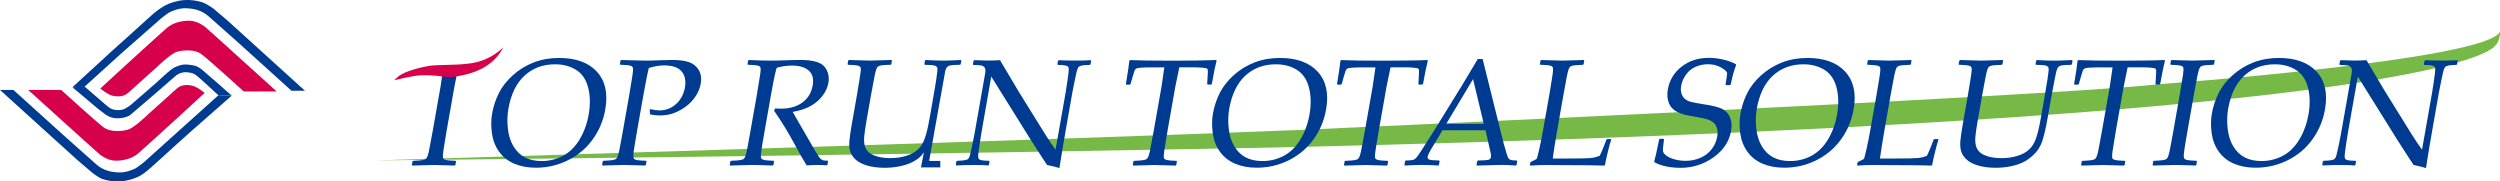 <?xml version="1.0" encoding="utf-8"?>
<!-- Generator: Adobe Illustrator 27.5.0, SVG Export Plug-In . SVG Version: 6.00 Build 0)  -->
<svg version="1.1" id="레이어_1" xmlns="http://www.w3.org/2000/svg" xmlns:xlink="http://www.w3.org/1999/xlink" x="0px"
	 y="0px" viewBox="0 0 700.6 50.84" style="enable-background:new 0 0 700.6 50.84;" xml:space="preserve">
<style type="text/css">
	.st0{fill-rule:evenodd;clip-rule:evenodd;fill:#76B947;}
	.st1{fill:#003B92;}
	.st2{fill-rule:evenodd;clip-rule:evenodd;fill:#D7004A;}
	.st3{fill:#D7004A;}
</style>
<g>
	<g>
		<path class="st0" d="M700.6,8.83c0,0,0.07,2.89-1.31,3.87c0,0-6.28,21-342.21,28.64c0,0-117.35,2.34-251.78,3.61
			c0,0,184.73-5.52,257.79-8.49c0,0,210.03-9.33,241.66-12.84C604.76,23.61,697.43,16.86,700.6,8.83z"/>
		<g>
			<path class="st1" d="M128.46,18.86c-0.66,3.13-1.04,4.94-1.12,5.43l-2.14,12.13l-0.67,4.06c-0.26,1.57-0.4,2.58-0.42,3.05
				c-0.02,0.47,0.02,0.77,0.13,0.92c0.11,0.14,0.34,0.27,0.69,0.38c0.36,0.1,1.27,0.18,2.75,0.24l0.12,0.12l-0.18,1.04l-0.18,0.17
				c-3.53-0.11-5.5-0.17-5.92-0.17c-0.44,0-2.43,0.05-5.96,0.17l-0.14-0.17l0.18-1.04l0.19-0.12c1.32-0.05,2.19-0.13,2.63-0.21
				c0.44-0.08,0.74-0.19,0.91-0.32c0.17-0.13,0.34-0.41,0.51-0.84c0.17-0.43,0.39-1.39,0.65-2.88l0.82-4.39l2.14-12.13
				c0.04-0.22,0.3-2.03,0.79-5.43H128.46z"/>
			<path class="st1" d="M137.9,31.89c0.36-2.08,1.01-4.02,1.92-5.83c0.91-1.8,2.22-3.47,3.93-5c1.71-1.53,3.65-2.72,5.82-3.56
				c2.17-0.84,4.54-1.26,7.09-1.26c4.73,0,8.27,1.29,10.62,3.86c2.35,2.58,3.13,6.09,2.35,10.54c-0.55,3.14-1.74,5.95-3.55,8.45
				c-1.81,2.5-4.12,4.44-6.93,5.83c-2.8,1.39-5.8,2.08-8.99,2.08c-2.27,0-4.28-0.38-6.04-1.13c-1.77-0.76-3.19-1.88-4.27-3.38
				c-1.07-1.5-1.74-3.24-2-5.2C137.59,35.31,137.61,33.51,137.9,31.89z M142.46,30.52c-0.3,1.69-0.34,3.51-0.14,5.46
				c0.2,1.95,0.73,3.62,1.57,5.02c0.84,1.39,1.92,2.43,3.22,3.11c1.3,0.68,2.86,1.02,4.68,1.02c2.15,0,4.15-0.49,6-1.47
				c1.85-0.99,3.4-2.52,4.64-4.59c1.24-2.07,2.09-4.4,2.54-6.98c0.49-2.8,0.44-5.33-0.16-7.6c-0.6-2.26-1.73-3.9-3.4-4.93
				c-1.66-1.03-3.62-1.54-5.87-1.54c-3.37,0-6.21,1.05-8.53,3.16C144.71,23.28,143.19,26.4,142.46,30.52z"/>
			<path class="st1" d="M174.07,16.82c3.48,0.11,5.69,0.17,6.65,0.17c1.3,0,2.77-0.04,4.41-0.11c1.73-0.05,2.79-0.08,3.2-0.08
				c1.94,0,3.51,0.2,4.71,0.6c1.2,0.4,2.12,1.14,2.77,2.2c0.64,1.07,0.83,2.36,0.56,3.87c-0.22,1.25-0.72,2.46-1.51,3.62
				c-0.79,1.16-1.77,2.16-2.96,2.98c-1.18,0.82-2.34,1.4-3.47,1.76c-1.13,0.35-2.27,0.53-3.42,0.53c-0.86,0-1.8-0.1-2.82-0.29
				l-0.13-1.27l0.23-0.21c1,0.24,1.82,0.35,2.48,0.35c1.82,0,3.38-0.6,4.7-1.8c1.32-1.2,2.14-2.74,2.47-4.61
				c0.33-1.89,0.03-3.39-0.92-4.52c-0.95-1.12-2.58-1.68-4.9-1.68c-1.26,0-2.69,0.23-4.28,0.71c-0.31,1.07-0.83,3.65-1.56,7.74
				l-1.7,9.63l-0.69,4.06c-0.26,1.57-0.4,2.58-0.41,3.04c-0.01,0.46,0.04,0.76,0.14,0.92c0.1,0.15,0.34,0.28,0.69,0.39
				c0.35,0.1,1.27,0.18,2.72,0.24l0.15,0.12l-0.18,1.04l-0.2,0.17c-3.52-0.11-5.5-0.17-5.94-0.17c-0.47,0-2.47,0.05-5.98,0.17
				l-0.14-0.17l0.18-1.04l0.19-0.12c1.3-0.05,2.17-0.13,2.62-0.21c0.44-0.08,0.75-0.19,0.92-0.32c0.17-0.13,0.34-0.41,0.5-0.84
				c0.17-0.43,0.39-1.39,0.66-2.88l0.8-4.39l1.7-9.63l0.67-4.06c0.27-1.58,0.41-2.6,0.42-3.06c0.02-0.46-0.02-0.76-0.13-0.92
				c-0.1-0.15-0.34-0.28-0.69-0.38c-0.35-0.1-1.27-0.18-2.73-0.23l-0.14-0.15l0.18-1.04L174.07,16.82z"/>
			<path class="st1" d="M209.66,16.97l0.19-0.15c2.52,0.11,4.49,0.17,5.9,0.17c1.57,0,3.69-0.05,6.37-0.15
				c0.99-0.03,1.71-0.04,2.15-0.04c3.51,0,5.78,0.64,6.8,1.92c1.02,1.28,1.38,2.79,1.07,4.54c-0.21,1.17-0.71,2.31-1.52,3.43
				c-0.81,1.12-1.88,2.08-3.22,2.88c-1.33,0.8-3.08,1.4-5.25,1.8c0.29,0.54,0.83,1.48,1.61,2.81l2.26,3.91
				c0.73,1.29,1.52,2.66,2.36,4.09c0.84,1.43,1.41,2.25,1.69,2.44c0.29,0.19,0.54,0.3,0.76,0.34c0.22,0.04,0.58,0.06,1.08,0.06
				l0.14,0.16l-0.17,0.98l-0.22,0.19c-0.65-0.08-1.43-0.12-2.35-0.12c-0.99,0-2.07,0.04-3.25,0.12c-0.75-1.17-1.9-3.18-3.45-6.06
				c-1.8-3.33-3.69-6.41-5.69-9.26l0.32-0.64c0.72,0.04,1.27,0.06,1.68,0.06c2.4,0,4.38-0.58,5.95-1.73
				c1.56-1.15,2.52-2.75,2.88-4.79c0.32-1.83-0.04-3.22-1.1-4.15c-1.06-0.94-2.63-1.4-4.7-1.4c-1.46,0-2.86,0.2-4.23,0.6
				c-0.26,0.31-0.83,2.91-1.69,7.8l-1.7,9.63l-0.7,4.06c-0.26,1.57-0.4,2.58-0.41,3.04c-0.01,0.46,0.04,0.76,0.14,0.92
				c0.11,0.15,0.34,0.28,0.69,0.39c0.35,0.1,1.26,0.18,2.73,0.24l0.15,0.12l-0.18,1.04l-0.19,0.17c-0.07,0-1.28-0.04-3.64-0.12
				c-0.98-0.03-1.75-0.04-2.3-0.04c-0.43,0-2.42,0.05-5.98,0.17l-0.14-0.17l0.18-1.04l0.19-0.12c1.3-0.05,2.17-0.13,2.62-0.21
				c0.44-0.08,0.75-0.19,0.92-0.32c0.17-0.13,0.34-0.41,0.5-0.84c0.17-0.43,0.38-1.39,0.66-2.88l0.79-4.39l1.7-9.63l0.67-4.06
				c0.27-1.58,0.41-2.6,0.43-3.06c0.02-0.46-0.02-0.76-0.13-0.92c-0.1-0.15-0.33-0.28-0.69-0.38c-0.36-0.1-1.27-0.18-2.73-0.23
				l-0.14-0.15L209.66,16.97z"/>
			<path class="st1" d="M268.01,46.37l-0.15-0.19l0.17-0.96l0.22-0.17c0.85-0.01,1.53-0.06,2.06-0.15c0.52-0.08,0.87-0.22,1.05-0.42
				c0.18-0.2,0.33-0.51,0.46-0.94c0.12-0.43,0.34-1.4,0.66-2.91c0.31-1.51,0.53-2.59,0.64-3.25l2.96-16.81
				c0.13-0.71,0.09-1.23-0.11-1.57c-0.2-0.34-0.51-0.55-0.94-0.64c-0.43-0.09-1.18-0.14-2.24-0.16l-0.14-0.17l0.17-0.98l0.2-0.19
				c1.9,0.07,3.15,0.11,3.75,0.11c1.4,0,2.56-0.04,3.47-0.11l5.12,8.62l7.6,12.24c0.92,1.49,1.87,2.89,2.85,4.23l2.84-16.11
				c0.09-0.5,0.25-1.57,0.49-3.19c0.24-1.63,0.36-2.67,0.37-3.1c0.01-0.44-0.06-0.73-0.21-0.88c-0.14-0.15-0.45-0.27-0.92-0.35
				c-0.46-0.08-1.11-0.12-1.92-0.13l-0.14-0.17l0.17-0.96l0.2-0.19c1.11,0.07,2.71,0.11,4.79,0.11c1.9,0,3.29-0.04,4.16-0.11
				l0.15,0.19l-0.17,0.96l-0.2,0.17c-0.92,0.01-1.63,0.07-2.15,0.16c-0.52,0.09-0.86,0.24-1.02,0.45c-0.16,0.21-0.3,0.51-0.42,0.92
				c-0.12,0.4-0.34,1.36-0.65,2.87c-0.31,1.51-0.53,2.6-0.65,3.27l-1.74,9.89l-0.99,5.72c-0.3,1.88-0.61,3.75-0.91,5.64
				c-0.65-0.23-1.8-0.53-3.45-0.87l-1.17-1.75l-3.48-5.41l-11-17.63L275,37.4c-0.11,0.64-0.29,1.78-0.53,3.41
				c-0.24,1.64-0.36,2.63-0.35,2.98c0.01,0.35,0.06,0.59,0.15,0.72c0.09,0.13,0.31,0.25,0.65,0.36c0.35,0.11,1.1,0.17,2.24,0.19
				l0.14,0.17l-0.17,0.98l-0.19,0.17c-0.71-0.1-1.86-0.14-3.47-0.14C271.4,46.23,269.58,46.28,268.01,46.37z"/>
			<path class="st1" d="M340.78,16.82l0.16,0.19c-0.34,1.25-0.79,3.43-1.34,6.53l-0.19,0.17h-0.98l-0.13-0.19l0.11-1.91
				c0.07-1.03,0.1-1.66,0.07-1.88c-0.02-0.23-0.09-0.4-0.21-0.5c-0.12-0.1-0.56-0.19-1.31-0.26c-0.75-0.07-1.6-0.1-2.54-0.1h-3.93
				c-0.66,3.13-1.04,4.94-1.12,5.43l-2.14,12.13l-0.67,4.06c-0.27,1.57-0.41,2.58-0.43,3.05c-0.02,0.47,0.02,0.77,0.13,0.92
				c0.11,0.14,0.34,0.27,0.69,0.38c0.36,0.1,1.27,0.18,2.75,0.24l0.12,0.12l-0.18,1.04l-0.17,0.17c-3.53-0.11-5.51-0.17-5.92-0.17
				c-0.44,0-2.43,0.05-5.96,0.17l-0.13-0.17l0.18-1.04l0.19-0.12c1.31-0.05,2.19-0.13,2.63-0.21c0.44-0.08,0.74-0.19,0.91-0.32
				c0.17-0.13,0.34-0.41,0.52-0.84c0.17-0.43,0.39-1.39,0.65-2.88l0.82-4.39l2.14-12.13c0.04-0.22,0.3-2.03,0.79-5.43h-3.1
				c-1.28,0-2.38,0.03-3.32,0.08c-0.94,0.06-1.5,0.2-1.69,0.43c-0.19,0.23-0.45,0.97-0.8,2.24l-0.55,1.91l-0.22,0.19h-0.96
				l-0.13-0.17c0.56-3.34,0.88-5.52,0.96-6.53l0.22-0.19c2.4,0.11,6.4,0.17,12.02,0.17C334.41,16.99,338.44,16.94,340.78,16.82z"/>
			<path class="st1" d="M339.9,31.89c0.37-2.08,1.01-4.02,1.92-5.83c0.92-1.8,2.23-3.47,3.93-5c1.7-1.53,3.64-2.72,5.82-3.56
				c2.17-0.84,4.54-1.26,7.09-1.26c4.73,0,8.27,1.29,10.62,3.86c2.35,2.58,3.13,6.09,2.35,10.54c-0.55,3.14-1.74,5.95-3.55,8.45
				c-1.81,2.5-4.12,4.44-6.93,5.83c-2.8,1.39-5.8,2.08-8.99,2.08c-2.26,0-4.28-0.38-6.04-1.13c-1.77-0.76-3.19-1.88-4.26-3.38
				c-1.08-1.5-1.74-3.24-2-5.2C339.6,35.31,339.62,33.51,339.9,31.89z M344.47,30.52c-0.3,1.69-0.34,3.51-0.14,5.46
				c0.2,1.95,0.73,3.62,1.57,5.02c0.84,1.39,1.91,2.43,3.21,3.11c1.3,0.68,2.86,1.02,4.68,1.02c2.15,0,4.15-0.49,6-1.47
				c1.85-0.99,3.4-2.52,4.64-4.59c1.24-2.07,2.09-4.4,2.54-6.98c0.5-2.8,0.44-5.33-0.16-7.6c-0.6-2.26-1.73-3.9-3.4-4.93
				c-1.66-1.03-3.62-1.54-5.87-1.54c-3.37,0-6.22,1.05-8.53,3.16C346.72,23.28,345.2,26.4,344.47,30.52z"/>
			<path class="st1" d="M399.98,16.82l0.15,0.19c-0.34,1.25-0.79,3.43-1.34,6.53l-0.19,0.17h-0.98l-0.13-0.19l0.11-1.91
				c0.07-1.03,0.09-1.66,0.07-1.88c-0.02-0.23-0.09-0.4-0.21-0.5c-0.12-0.1-0.56-0.19-1.31-0.26c-0.75-0.07-1.6-0.1-2.54-0.1h-3.93
				c-0.66,3.13-1.04,4.94-1.12,5.43l-2.14,12.13l-0.68,4.06c-0.26,1.57-0.4,2.58-0.42,3.05c-0.02,0.47,0.02,0.77,0.13,0.92
				c0.11,0.14,0.34,0.27,0.69,0.38c0.36,0.1,1.27,0.18,2.75,0.24l0.12,0.12l-0.18,1.04l-0.17,0.17c-3.53-0.11-5.51-0.17-5.92-0.17
				c-0.45,0-2.44,0.05-5.96,0.17l-0.14-0.17l0.18-1.04l0.19-0.12c1.31-0.05,2.19-0.13,2.63-0.21c0.44-0.08,0.74-0.19,0.91-0.32
				c0.17-0.13,0.34-0.41,0.51-0.84c0.17-0.43,0.39-1.39,0.65-2.88l0.82-4.39l2.14-12.13c0.04-0.22,0.3-2.03,0.79-5.43h-3.1
				c-1.28,0-2.38,0.03-3.33,0.08c-0.94,0.06-1.5,0.2-1.69,0.43c-0.18,0.23-0.45,0.97-0.8,2.24l-0.54,1.91l-0.22,0.19h-0.96
				l-0.14-0.17c0.56-3.34,0.88-5.52,0.96-6.53l0.22-0.19c2.39,0.11,6.4,0.17,12.02,0.17C393.61,16.99,397.64,16.94,399.98,16.82z"/>
			<path class="st1" d="M393.74,46.4l-0.16-0.17l0.19-1.08l0.21-0.17c1.01-0.02,1.68-0.07,1.98-0.16c0.31-0.09,0.6-0.27,0.88-0.54
				c0.28-0.27,0.89-1.15,1.85-2.65l3.02-4.75l7.92-12.82c1.51-2.51,3.02-5.02,4.51-7.53h1.35l5.2,20.89l0.7,2.79
				c0.21,0.79,0.45,1.65,0.74,2.58c0.29,0.93,0.5,1.48,0.65,1.64c0.14,0.17,0.34,0.29,0.58,0.39c0.24,0.09,0.8,0.14,1.69,0.16
				l0.14,0.17L425,46.23l-0.2,0.17c-1.45-0.12-2.76-0.19-3.94-0.19c-2.31,0.07-4.63,0.13-6.94,0.19l-0.14-0.17l0.19-1.08l0.19-0.17
				c1.56-0.03,2.54-0.09,2.95-0.2c0.4-0.1,0.64-0.34,0.71-0.72c0.05-0.3,0.03-0.71-0.08-1.21l-1.44-6.35h-12.05l-3.21,5.33
				c-0.57,0.96-0.89,1.66-0.97,2.1c-0.06,0.35,0.08,0.6,0.43,0.77c0.35,0.17,1.28,0.25,2.78,0.27l0.16,0.17l-0.19,1.08l-0.2,0.17
				c-1.77-0.11-3.33-0.17-4.67-0.17C396.86,46.23,395.31,46.28,393.74,46.4z M405.29,34.72h10.53l-3.01-12.55L405.29,34.72z"/>
			<path class="st1" d="M431.72,16.97l0.19-0.15c3.42,0.11,5.39,0.17,5.92,0.17c0.47,0,2.47-0.06,6-0.17l0.14,0.15l-0.18,1.04
				l-0.19,0.15c-0.96,0.03-1.71,0.07-2.24,0.12c-0.53,0.06-0.93,0.16-1.19,0.31c-0.26,0.15-0.48,0.51-0.66,1.07
				c-0.17,0.56-0.35,1.34-0.53,2.34l-0.88,4.79l-1.62,9.2c-0.41,2.3-0.68,3.91-0.81,4.83l-0.53,3.6h4.24c3.38,0,5.51-0.04,6.36-0.13
				c0.85-0.08,1.7-0.29,2.53-0.6c0.21-0.35,0.57-1.15,1.08-2.4c0.5-1.25,0.78-1.97,0.83-2.16l0.22-0.16h1.02l0.12,0.16
				c-0.21,0.55-0.51,1.63-0.91,3.23c-0.4,1.59-0.68,2.88-0.86,3.87l-0.19,0.17c-2.62-0.08-6.07-0.12-10.36-0.12l-6.07-0.04
				c-1.39,0-2.81,0.05-4.27,0.17l-0.14-0.17l0.12-0.69l0.2-0.21c0.94-0.44,1.46-0.71,1.56-0.81c0.1-0.1,0.34-0.99,0.73-2.68
				c0.39-1.69,0.8-3.73,1.21-6.12l1.58-8.93l0.67-4.06c0.26-1.58,0.41-2.6,0.42-3.06c0.02-0.46-0.03-0.76-0.13-0.92
				c-0.1-0.15-0.33-0.28-0.69-0.38c-0.36-0.1-1.27-0.18-2.73-0.23l-0.14-0.15L431.72,16.97z"/>
			<path class="st1" d="M464.96,39.07l0.2-0.17h1.02l0.14,0.17c-0.24,1.77-0.34,2.86-0.29,3.26c0.05,0.4,0.35,0.81,0.9,1.25
				c0.56,0.44,1.33,0.79,2.33,1.07c1,0.28,2.03,0.42,3.1,0.42c1.47,0,2.84-0.27,4.1-0.81c1.27-0.54,2.32-1.33,3.16-2.38
				c0.83-1.04,1.37-2.22,1.6-3.53c0.16-0.92,0.15-1.71-0.04-2.39c-0.19-0.68-0.53-1.22-1.02-1.63c-0.49-0.41-1.08-0.71-1.76-0.92
				c-0.68-0.2-1.72-0.42-3.11-0.66c-1.35-0.22-2.4-0.42-3.15-0.6c-0.75-0.18-1.49-0.46-2.19-0.83c-0.71-0.37-1.28-0.85-1.7-1.42
				c-0.42-0.58-0.71-1.28-0.87-2.12c-0.16-0.84-0.16-1.74,0.01-2.7c0.46-2.59,1.73-4.72,3.83-6.38c2.1-1.66,4.66-2.49,7.7-2.49
				c1.21,0,2.5,0.15,3.87,0.45c1.37,0.3,2.58,0.74,3.65,1.32l0.1,0.25c-0.53,1.28-1.04,3.09-1.52,5.45l-0.22,0.17h-1.08l-0.14-0.15
				c0.26-1.66,0.41-2.71,0.43-3.14c0.02-0.43-0.52-0.96-1.61-1.6c-1.1-0.64-2.35-0.96-3.77-0.96c-1.18,0-2.32,0.24-3.43,0.71
				c-1.11,0.47-2.02,1.21-2.73,2.23c-0.71,1.01-1.15,2.05-1.34,3.1c-0.14,0.82-0.11,1.54,0.09,2.18c0.21,0.63,0.53,1.13,0.97,1.5
				c0.44,0.37,0.99,0.64,1.63,0.82c0.64,0.18,1.83,0.4,3.57,0.67c2.4,0.35,4.11,0.77,5.14,1.26c1.03,0.5,1.79,1.27,2.27,2.34
				c0.48,1.07,0.59,2.36,0.33,3.87c-0.52,2.96-2.16,5.42-4.91,7.39c-2.75,1.97-5.85,2.96-9.27,2.96c-2.87,0-5.3-0.51-7.28-1.54
				l-0.08-0.27C463.86,44.31,464.32,42.28,464.96,39.07z"/>
			<path class="st1" d="M487.74,31.89c0.36-2.08,1.01-4.02,1.92-5.83c0.91-1.8,2.22-3.47,3.93-5c1.71-1.53,3.65-2.72,5.82-3.56
				c2.17-0.84,4.54-1.26,7.09-1.26c4.73,0,8.27,1.29,10.62,3.86c2.35,2.58,3.13,6.09,2.34,10.54c-0.55,3.14-1.74,5.95-3.55,8.45
				c-1.82,2.5-4.13,4.44-6.93,5.83c-2.8,1.39-5.8,2.08-9,2.08c-2.26,0-4.27-0.38-6.04-1.13c-1.77-0.76-3.19-1.88-4.26-3.38
				c-1.08-1.5-1.74-3.24-2-5.2C487.43,35.31,487.45,33.51,487.74,31.89z M492.31,30.52c-0.3,1.69-0.35,3.51-0.14,5.46
				c0.21,1.95,0.73,3.62,1.57,5.02c0.84,1.39,1.91,2.43,3.22,3.11c1.3,0.68,2.86,1.02,4.68,1.02c2.15,0,4.15-0.49,6-1.47
				c1.85-0.99,3.4-2.52,4.64-4.59c1.24-2.07,2.09-4.4,2.54-6.98c0.49-2.8,0.44-5.33-0.16-7.6c-0.6-2.26-1.73-3.9-3.4-4.93
				c-1.66-1.03-3.62-1.54-5.87-1.54c-3.37,0-6.21,1.05-8.53,3.16C494.55,23.28,493.04,26.4,492.31,30.52z"/>
			<path class="st1" d="M523.43,16.97l0.19-0.15c3.42,0.11,5.4,0.17,5.92,0.17c0.47,0,2.47-0.06,6-0.17l0.14,0.15l-0.18,1.04
				l-0.19,0.15c-0.96,0.03-1.71,0.07-2.24,0.12c-0.53,0.06-0.93,0.16-1.19,0.31c-0.27,0.15-0.49,0.51-0.66,1.07
				c-0.17,0.56-0.35,1.34-0.53,2.34l-0.89,4.79l-1.62,9.2c-0.41,2.3-0.68,3.91-0.81,4.83l-0.53,3.6h4.24c3.38,0,5.51-0.04,6.36-0.13
				c0.86-0.08,1.7-0.29,2.53-0.6c0.21-0.35,0.57-1.15,1.08-2.4c0.5-1.25,0.78-1.97,0.83-2.16l0.22-0.16h1.02l0.12,0.16
				c-0.21,0.55-0.51,1.63-0.91,3.23c-0.4,1.59-0.69,2.88-0.86,3.87l-0.19,0.17c-2.62-0.08-6.08-0.12-10.36-0.12l-6.07-0.04
				c-1.39,0-2.81,0.05-4.27,0.17l-0.14-0.17l0.12-0.69l0.2-0.21c0.94-0.44,1.46-0.71,1.56-0.81c0.1-0.1,0.35-0.99,0.73-2.68
				c0.39-1.69,0.79-3.73,1.21-6.12l1.58-8.93l0.68-4.06c0.26-1.58,0.41-2.6,0.42-3.06c0.02-0.46-0.03-0.76-0.13-0.92
				c-0.11-0.15-0.34-0.28-0.7-0.38c-0.36-0.1-1.27-0.18-2.73-0.23l-0.14-0.15L523.43,16.97z"/>
			<path class="st1" d="M549.1,16.97l0.19-0.15c3.42,0.11,5.4,0.17,5.92,0.17c0.47,0,2.47-0.06,6-0.17l0.14,0.15l-0.18,1.04
				l-0.19,0.15c-0.96,0.03-1.71,0.07-2.24,0.12c-0.53,0.06-0.93,0.16-1.19,0.31c-0.27,0.15-0.48,0.51-0.66,1.07
				c-0.17,0.56-0.35,1.34-0.53,2.34l-0.89,4.79l-1.17,6.62c-0.38,2.18-0.62,3.78-0.71,4.8c-0.09,1.02-0.04,1.88,0.13,2.58
				c0.17,0.7,0.52,1.3,1.04,1.81c0.52,0.51,1.32,0.92,2.4,1.24c1.08,0.32,2.34,0.48,3.79,0.48c1.52,0,2.99-0.21,4.39-0.63
				c1.4-0.42,2.51-1.04,3.35-1.84c0.84-0.8,1.48-1.86,1.92-3.18c0.45-1.31,0.88-3.13,1.29-5.46l1.13-6.41
				c0.19-1.08,0.43-2.57,0.74-4.46c0.3-1.89,0.41-2.98,0.33-3.27c-0.08-0.28-0.29-0.5-0.62-0.64c-0.33-0.15-1.29-0.23-2.9-0.26
				l-0.14-0.17l0.17-0.98l0.2-0.19c2.03,0.11,3.67,0.17,4.9,0.17c1.05,0,2.7-0.06,4.94-0.17l0.16,0.17l-0.17,1l-0.22,0.17
				c-1.31,0.03-2.16,0.08-2.58,0.15c-0.41,0.08-0.71,0.19-0.9,0.35c-0.19,0.15-0.34,0.39-0.48,0.71c-0.13,0.32-0.35,1.24-0.64,2.75
				l-0.89,4.68l-1.12,6.33c-0.44,2.52-0.9,4.52-1.34,5.97c-0.45,1.46-1.1,2.65-1.93,3.59c-0.84,0.93-1.78,1.72-2.81,2.35
				c-1.03,0.63-2.3,1.12-3.81,1.46c-1.5,0.34-3.03,0.51-4.59,0.51c-1.94,0-3.62-0.22-5.04-0.65c-1.42-0.43-2.49-1-3.23-1.71
				c-0.73-0.71-1.22-1.45-1.46-2.24c-0.23-0.78-0.31-1.71-0.24-2.77c0.08-1.06,0.31-2.68,0.69-4.86l1.41-7.99l0.67-4.06
				c0.26-1.58,0.4-2.6,0.42-3.06c0.02-0.46-0.03-0.76-0.13-0.92c-0.1-0.15-0.34-0.28-0.69-0.38c-0.36-0.1-1.27-0.18-2.72-0.23
				l-0.14-0.15L549.1,16.97z"/>
			<path class="st1" d="M606.56,16.82l0.15,0.19c-0.34,1.25-0.79,3.43-1.34,6.53l-0.2,0.17h-0.98l-0.13-0.19l0.11-1.91
				c0.07-1.03,0.09-1.66,0.07-1.88c-0.02-0.23-0.09-0.4-0.21-0.5c-0.12-0.1-0.55-0.19-1.31-0.26c-0.75-0.07-1.6-0.1-2.54-0.1h-3.93
				c-0.66,3.13-1.04,4.94-1.12,5.43l-2.14,12.13l-0.67,4.06c-0.26,1.57-0.4,2.58-0.42,3.05c-0.02,0.47,0.02,0.77,0.13,0.92
				c0.11,0.14,0.34,0.27,0.7,0.38c0.35,0.1,1.27,0.18,2.74,0.24l0.12,0.12l-0.18,1.04l-0.17,0.17c-3.53-0.11-5.51-0.17-5.92-0.17
				c-0.44,0-2.43,0.05-5.96,0.17l-0.14-0.17l0.18-1.04l0.19-0.12c1.32-0.05,2.19-0.13,2.63-0.21c0.44-0.08,0.74-0.19,0.91-0.32
				c0.17-0.13,0.34-0.41,0.51-0.84c0.17-0.43,0.39-1.39,0.65-2.88l0.81-4.39l2.14-12.13c0.04-0.22,0.3-2.03,0.79-5.43h-3.1
				c-1.28,0-2.38,0.03-3.32,0.08c-0.94,0.06-1.5,0.2-1.69,0.43c-0.19,0.23-0.45,0.97-0.8,2.24l-0.55,1.91l-0.22,0.19h-0.96
				l-0.14-0.17c0.56-3.34,0.88-5.52,0.96-6.53l0.22-0.19c2.39,0.11,6.4,0.17,12.02,0.17C600.2,16.99,604.23,16.94,606.56,16.82z"/>
			<path class="st1" d="M608.58,16.82l2.59,0.08c1.7,0.06,2.81,0.08,3.34,0.08c0.47,0,2.47-0.06,6-0.17l0.14,0.15l-0.18,1.04
				l-0.19,0.15c-0.96,0.03-1.71,0.07-2.24,0.12c-0.53,0.06-0.93,0.16-1.19,0.31c-0.26,0.15-0.48,0.51-0.66,1.07
				c-0.17,0.56-0.35,1.34-0.53,2.34l-0.89,4.79l-1.7,9.63l-0.69,4.06c-0.26,1.57-0.4,2.58-0.41,3.04c-0.01,0.46,0.04,0.76,0.14,0.92
				c0.1,0.15,0.34,0.28,0.69,0.39c0.36,0.1,1.27,0.18,2.73,0.24l0.15,0.12l-0.18,1.04l-0.2,0.17c-0.07,0-1.28-0.04-3.64-0.12
				c-0.98-0.03-1.75-0.04-2.3-0.04c-0.43,0-2.42,0.05-5.98,0.17l-0.14-0.17l0.18-1.04l0.19-0.12c1.3-0.05,2.17-0.13,2.62-0.21
				c0.44-0.08,0.75-0.19,0.92-0.32c0.17-0.13,0.34-0.41,0.5-0.84c0.16-0.43,0.39-1.39,0.66-2.88l0.8-4.39l1.7-9.63l0.67-4.06
				c0.27-1.58,0.41-2.6,0.42-3.06c0.02-0.46-0.02-0.76-0.13-0.92c-0.1-0.15-0.34-0.28-0.69-0.38c-0.36-0.1-1.27-0.18-2.73-0.23
				l-0.14-0.15l0.18-1.04L608.58,16.82z"/>
			<path class="st1" d="M619.84,31.89c0.36-2.08,1.01-4.02,1.92-5.83c0.91-1.8,2.22-3.47,3.93-5c1.71-1.53,3.65-2.72,5.82-3.56
				c2.17-0.84,4.54-1.26,7.09-1.26c4.73,0,8.27,1.29,10.62,3.86c2.35,2.58,3.13,6.09,2.34,10.54c-0.55,3.14-1.74,5.95-3.55,8.45
				c-1.81,2.5-4.12,4.44-6.93,5.83c-2.81,1.39-5.8,2.08-8.99,2.08c-2.26,0-4.28-0.38-6.04-1.13c-1.77-0.76-3.19-1.88-4.26-3.38
				c-1.07-1.5-1.74-3.24-2-5.2C619.54,35.31,619.55,33.51,619.84,31.89z M624.41,30.52c-0.3,1.69-0.34,3.51-0.14,5.46
				c0.21,1.95,0.73,3.62,1.57,5.02c0.84,1.39,1.92,2.43,3.22,3.11c1.3,0.68,2.86,1.02,4.68,1.02c2.15,0,4.15-0.49,6-1.47
				c1.85-0.99,3.4-2.52,4.64-4.59c1.24-2.07,2.09-4.4,2.55-6.98c0.49-2.8,0.44-5.33-0.16-7.6c-0.6-2.26-1.74-3.9-3.4-4.93
				c-1.66-1.03-3.62-1.54-5.87-1.54c-3.37,0-6.21,1.05-8.53,3.16C626.65,23.28,625.14,26.4,624.41,30.52z"/>
			<path class="st1" d="M650.95,46.37l-0.15-0.19l0.17-0.96l0.22-0.17c0.85-0.01,1.53-0.06,2.06-0.15c0.52-0.08,0.87-0.22,1.05-0.42
				c0.18-0.2,0.33-0.51,0.46-0.94c0.12-0.43,0.34-1.4,0.66-2.91c0.32-1.51,0.53-2.59,0.64-3.25l2.96-16.81
				c0.13-0.71,0.09-1.23-0.11-1.57c-0.2-0.34-0.51-0.55-0.94-0.64c-0.43-0.09-1.17-0.14-2.24-0.16l-0.14-0.17l0.17-0.98l0.2-0.19
				c1.9,0.07,3.15,0.11,3.75,0.11c1.4,0,2.56-0.04,3.47-0.11l5.12,8.62l7.6,12.24c0.92,1.49,1.87,2.89,2.85,4.23l2.84-16.11
				c0.09-0.5,0.25-1.57,0.49-3.19c0.24-1.63,0.36-2.67,0.37-3.1c0.01-0.44-0.06-0.73-0.21-0.88c-0.15-0.15-0.45-0.27-0.92-0.35
				c-0.46-0.08-1.11-0.12-1.92-0.13l-0.13-0.17l0.17-0.96l0.2-0.19c1.11,0.07,2.71,0.11,4.79,0.11c1.9,0,3.29-0.04,4.16-0.11
				l0.15,0.19l-0.17,0.96l-0.19,0.17c-0.92,0.01-1.64,0.07-2.15,0.16c-0.51,0.09-0.85,0.24-1.02,0.45c-0.16,0.21-0.3,0.51-0.42,0.92
				c-0.12,0.4-0.33,1.36-0.65,2.87c-0.32,1.51-0.53,2.6-0.65,3.27l-1.74,9.89l-0.99,5.72c-0.3,1.88-0.61,3.75-0.91,5.64
				c-0.65-0.23-1.8-0.53-3.45-0.87l-1.17-1.75l-3.48-5.41l-11-17.63l-2.81,15.96c-0.11,0.64-0.29,1.78-0.53,3.41
				c-0.24,1.64-0.35,2.63-0.35,2.98c0.01,0.35,0.06,0.59,0.15,0.72c0.09,0.13,0.31,0.25,0.66,0.36c0.35,0.11,1.1,0.17,2.25,0.19
				l0.14,0.17l-0.18,0.98l-0.19,0.17c-0.71-0.1-1.86-0.14-3.47-0.14C654.34,46.23,652.52,46.28,650.95,46.37z"/>
			<path class="st2" d="M123.44,21.37L123.44,21.37c-0.16-0.02-0.31-0.05-0.48-0.08c-1.05-0.1-3.56-0.3-5.45-0.16
				c-2.25,0.16-7.06,1.36-7.06,1.36s0.6-0.58,1.14-1.04c1.9-1.56,6.68-2.68,8.67-2.99c2.35-0.35,7.36-0.18,10.5-0.58
				c4.01-0.34,7.33-1.83,10.27-4.6c-2.82,5.45-8.15,7.45-13.94,8.25l0,0l0,0l-0.11,0.01C126.97,21.55,125.93,21.69,123.44,21.37z"/>
			<path class="st1" d="M258.09,46.92h5.42V45.1h-3.13l4.52-25.22l0,0c0.06-0.23,0.11-0.41,0.16-0.51c0.13-0.32,0.29-0.55,0.48-0.71
				c0.19-0.15,0.48-0.27,0.89-0.35c0.41-0.08,1.27-0.13,2.58-0.15l0.22-0.17l0.18-1l-0.16-0.17c-2.24,0.11-3.89,0.17-4.94,0.17
				c-1.24,0-2.87-0.06-4.9-0.17l-0.2,0.19l-0.17,0.98l0.13,0.17c1.61,0.03,2.57,0.11,2.9,0.26c0.33,0.14,0.53,0.36,0.62,0.64
				c0.08,0.29-0.03,1.37-0.32,3.27c-0.3,1.89-0.55,3.38-0.74,4.46l-1.13,6.41c-0.41,2.33-0.84,4.15-1.29,5.46
				c-0.45,1.31-1.09,2.37-1.92,3.18c-0.83,0.8-1.95,1.42-3.35,1.84c-1.4,0.43-2.86,0.63-4.39,0.63c-1.44,0-2.71-0.16-3.79-0.48
				c-1.08-0.32-1.88-0.73-2.4-1.24c-0.52-0.5-0.87-1.11-1.04-1.81c-0.17-0.7-0.22-1.56-0.13-2.58c0.09-1.02,0.33-2.62,0.71-4.8
				l1.17-6.62l0.89-4.79c0.18-1,0.35-1.78,0.53-2.34c0.18-0.56,0.4-0.92,0.66-1.07c0.26-0.15,0.66-0.26,1.19-0.31
				c0.53-0.05,1.27-0.1,2.24-0.12l0.19-0.15l0.18-1.04l-0.14-0.15c-3.53,0.11-5.53,0.17-6,0.17c-0.53,0-2.51-0.06-5.92-0.17
				l-0.19,0.15l-0.18,1.04l0.14,0.15c1.46,0.05,2.37,0.13,2.73,0.23c0.36,0.1,0.59,0.22,0.7,0.38c0.11,0.15,0.15,0.46,0.13,0.92
				c-0.02,0.46-0.16,1.48-0.43,3.06l-0.67,4.06l-1.41,7.99c-0.38,2.18-0.62,3.8-0.69,4.86c-0.07,1.06,0.01,1.98,0.24,2.77
				c0.24,0.79,0.72,1.53,1.46,2.24c0.73,0.71,1.81,1.28,3.22,1.71c1.42,0.43,3.1,0.65,5.04,0.65c1.56,0,3.08-0.17,4.59-0.51
				c1.5-0.34,2.77-0.83,3.8-1.46c0.45-0.27,0.88-0.59,1.3-0.92c0,0,0.96-0.83,1.32-1.81L258.09,46.92z"/>
		</g>
	</g>
	<g>
		<path class="st3" d="M28.12,24.8c0,0,2.04,1.73,3.49,2.04c1.45,0.31,3.07,0.27,4.28-0.8c1.21-1.07,8.15-7.32,8.15-7.32
			s3.83-3.76,5.66-4.25c1.83-0.48,4.87-0.62,6.6,0.59c1.73,1.21,12.02,10.57,12.02,10.57h9.22L61.38,11.02l-3.87-3.45
			c0,0-2.04-1.73-4.39-1.76c-2.35-0.04-4.73,0.66-6.25,1.93c-1.52,1.28-12.37,11.19-12.37,11.19L28.12,24.8L28.12,24.8z"/>
		<path class="st3" d="M57.34,26.04c0,0-2.04-1.73-3.49-2.04c-1.45-0.31-3.07-0.28-4.28,0.8c-1.21,1.07-8.15,7.32-8.15,7.32
			s-3.84,3.76-5.66,4.25c-1.83,0.48-4.87,0.62-6.6-0.59c-1.73-1.21-12.02-10.57-12.02-10.57H7.91l16.17,14.61l3.87,3.45
			c0,0,2.04,1.73,4.39,1.76c2.35,0.04,4.73-0.66,6.25-1.93c1.52-1.28,12.37-11.19,12.37-11.19L57.34,26.04L57.34,26.04z"/>
		<path class="st1" d="M23.63,24.35l10.26-9.29l11.19-9.84c0,0,1.97-1.62,2.69-1.9c0.73-0.28,2.38-1.11,4.49-1
			c2.11,0.1,4.18,0.52,6.11,2.18l8.26,7.32l15.06,13.61h3.77L63.8,5.8l-3.9-3.32c0,0-1.97-1.49-3.42-1.9
			c-1.45-0.41-3.04-0.69-4.94-0.55c-1.9,0.14-4.18,0.86-5.36,1.55c-1.17,0.69-2.28,1.35-4.7,3.59c-2.42,2.25-9.88,8.91-9.88,8.91
			l-11.3,10.36L23.63,24.35L23.63,24.35z"/>
		<path class="st1" d="M61.21,26.69l-9.64,8.67L40.38,45.42c0,0-1.97,1.62-2.69,1.9c-0.73,0.28-2.38,1.11-4.49,1
			c-2.11-0.1-4.18-0.52-6.12-2.18l-8.25-7.32L3.76,25.21H0l21.66,19.62l3.9,3.32c0,0,1.97,1.69,3.42,2.11
			c1.45,0.41,3.04,0.69,4.94,0.55c1.9-0.14,4.18-0.86,5.35-1.56c1.17-0.69,2.28-1.55,4.7-3.8c2.42-2.25,9.88-8.91,9.88-8.91
			l11.09-9.74L61.21,26.69L61.21,26.69z"/>
		<path class="st1" d="M20.31,24.46l7.15,6.02l2.02,1.55c0,0,1.34,1.06,3.14,1.11c1.81,0.05,3.23-0.41,3.93-0.96
			c0.7-0.54,8-6.86,8-6.86l4.77-4.15c0,0,1.22-1.01,2.9-0.93c1.68,0.08,2.28,0.49,3,1.04c0.73,0.54,5.98,5.42,5.98,5.42l3.73,0.1
			l-4.14-3.66l-4.02-3.47c0,0-1.09-0.93-1.97-1.19c-0.88-0.26-2.95-0.62-4.27-0.21c-1.32,0.42-1.87,0.67-2.9,1.5
			c-1.04,0.83-3.78,3.37-3.78,3.37l-6.66,5.8c0,0-0.75,0.7-1.53,1.14c-0.78,0.44-1.19,0.8-2.56,0.78c-1.37-0.03-2.15-0.34-3.19-1.25
			c-1.04-0.91-6.2-5.35-6.2-5.35L20.31,24.46L20.31,24.46z"/>
	</g>
</g>
</svg>
